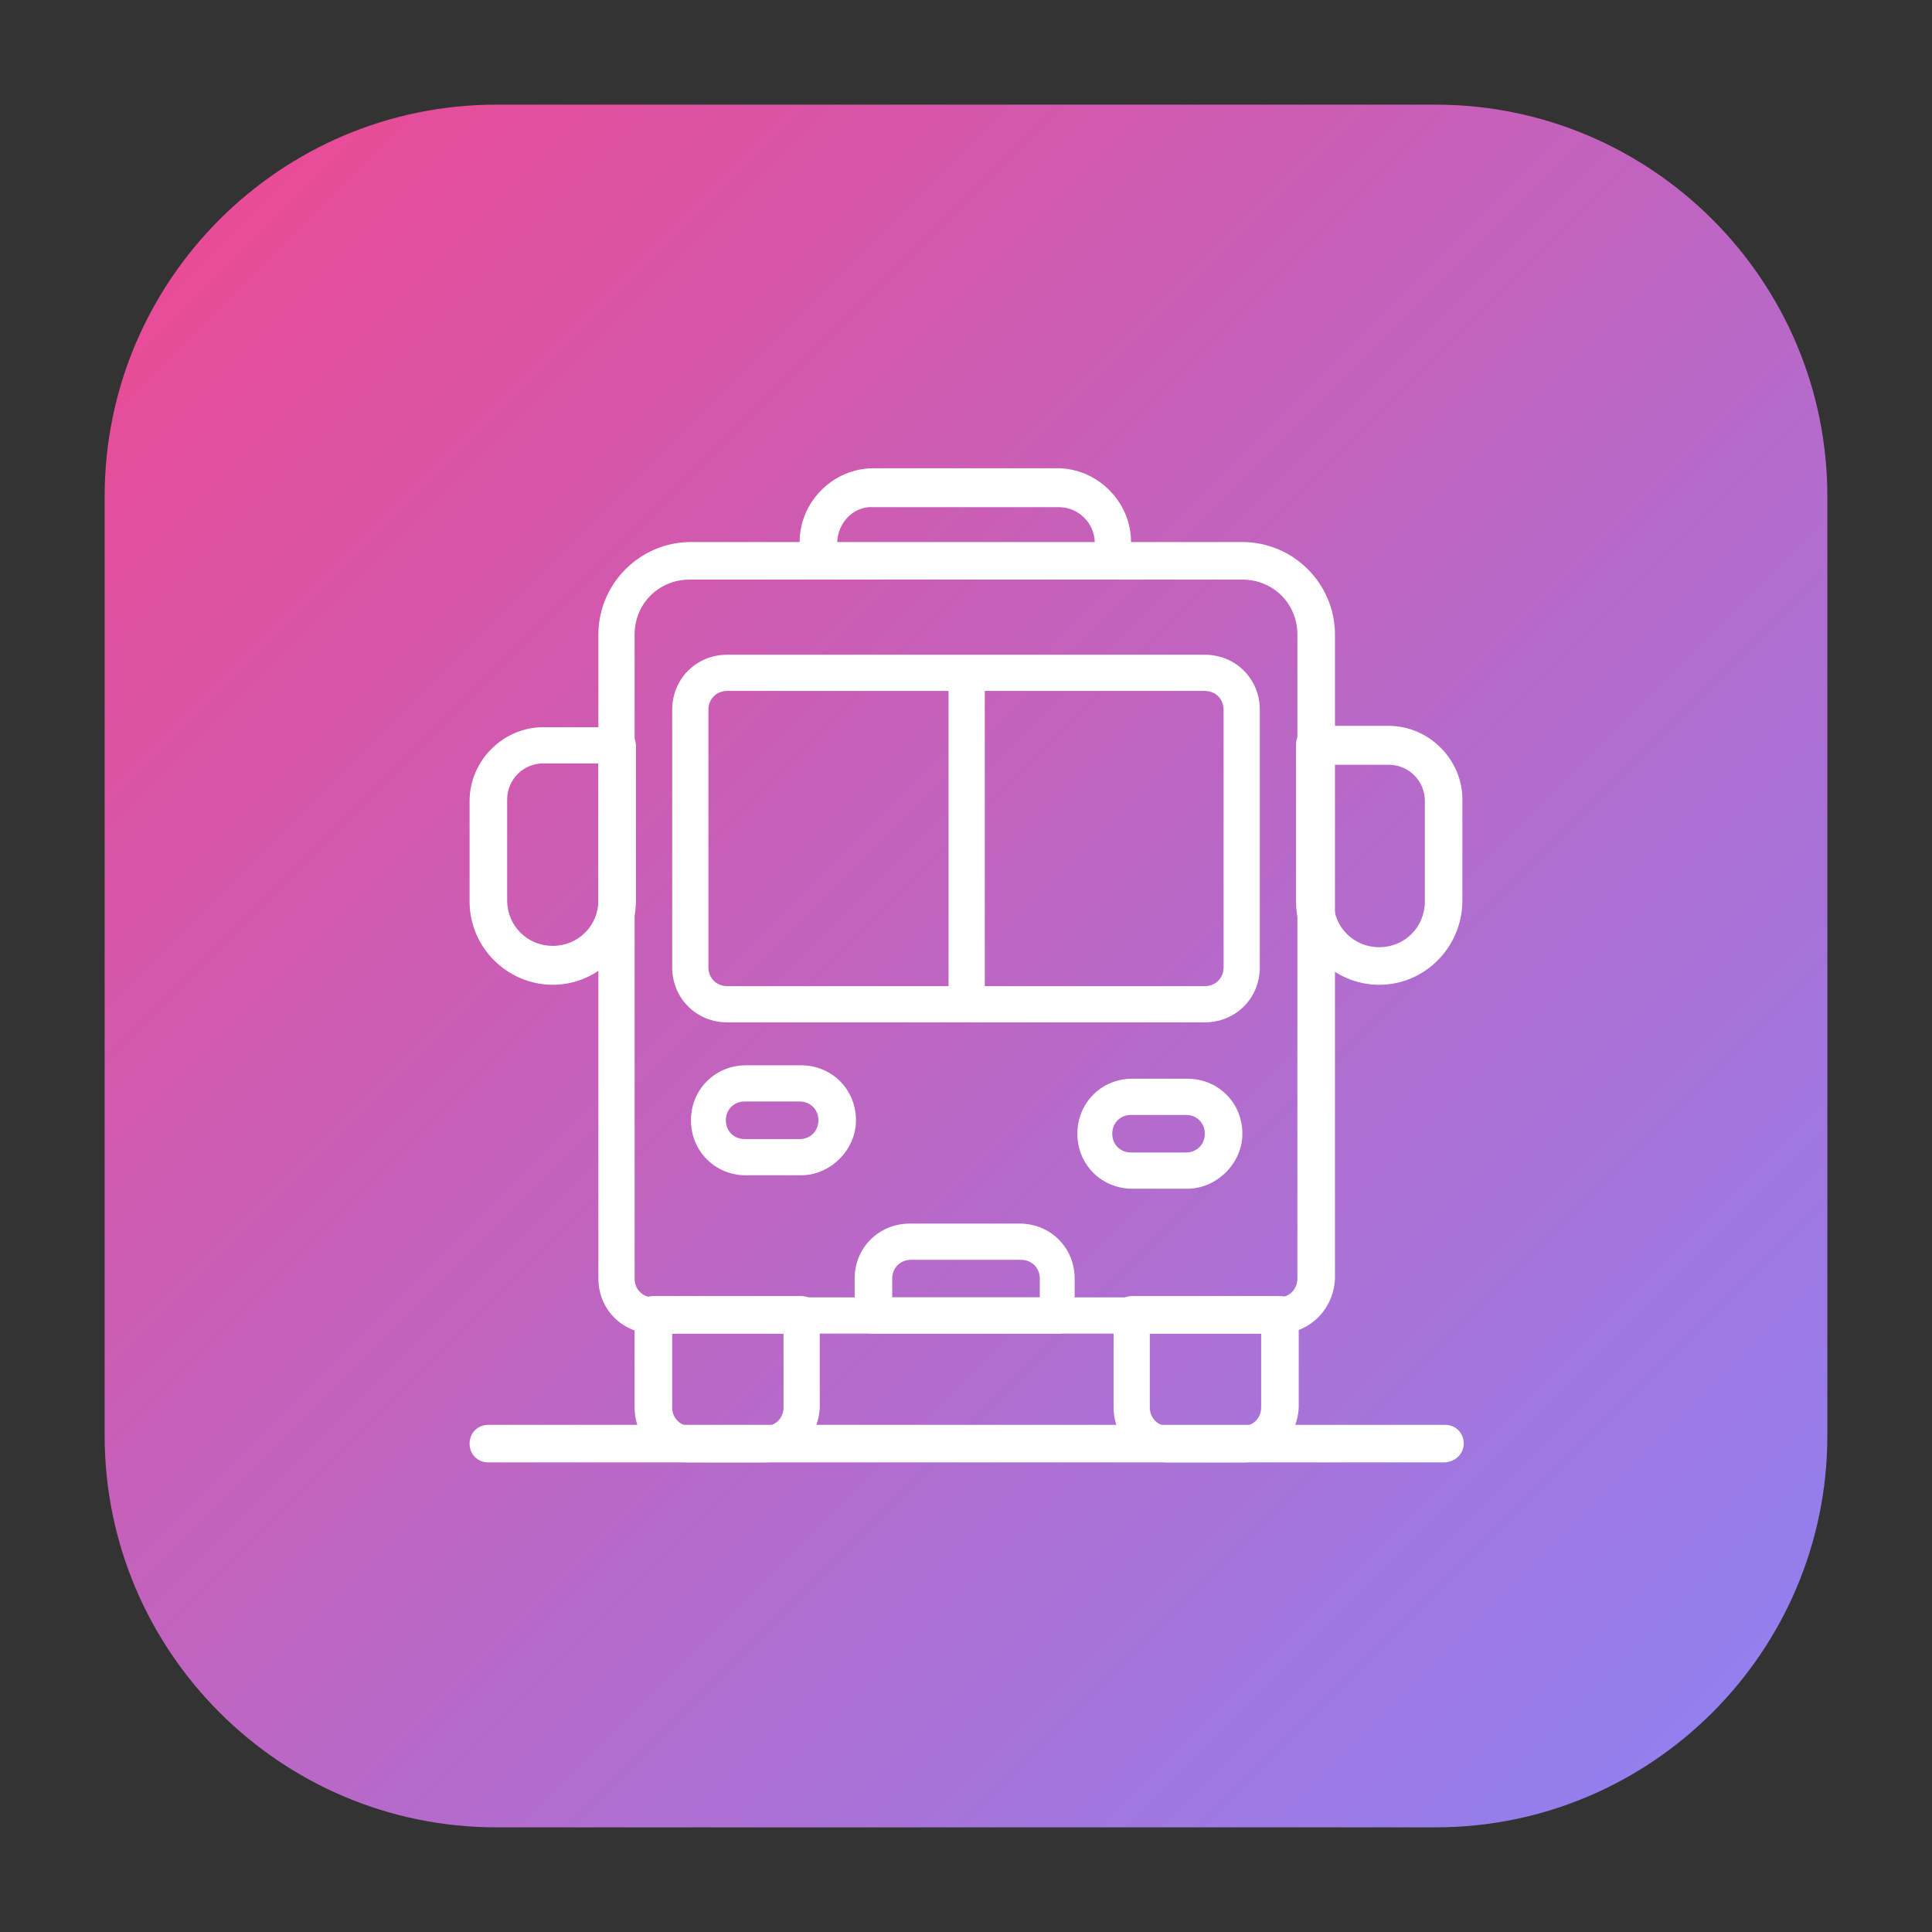 <?xml version="1.0" encoding="utf-8"?>
<!-- Generator: Adobe Illustrator 17.1.0, SVG Export Plug-In . SVG Version: 6.00 Build 0)  -->
<!DOCTYPE svg PUBLIC "-//W3C//DTD SVG 1.1//EN" "http://www.w3.org/Graphics/SVG/1.1/DTD/svg11.dtd">
<svg version="1.1" id="Layer_1" xmlns="http://www.w3.org/2000/svg" xmlns:xlink="http://www.w3.org/1999/xlink" x="0px" y="0px"
	 viewBox="0 0 144 144" enable-background="new 0 0 144 144" xml:space="preserve">
<rect x="0" y="0" width="144" height="144" fill="#333333" stroke="none"/>
<linearGradient id="SVGID_1_" gradientUnits="userSpaceOnUse" x1="10.209" y1="133.791" x2="79.791" y2="64.209" gradientTransform="matrix(1.6 0 0 -1.6 0 230.4)">
	<stop  offset="0" style="stop-color:#E84C97"/>
	<stop  offset="1" style="stop-color:#937FEE"/>
</linearGradient>
<path fill="url(#SVGID_1_)" d="M37,7.8H107c16.1,0,29.2,13.1,29.2,29.2V107c0,16.1-13.1,29.2-29.2,29.2H37
	c-16.1,0-29.2-13.1-29.2-29.2V37C7.8,20.9,20.9,7.8,37,7.8z"/>
<g>
	<g>
		<path fill="#FFFFFF" d="M95.3,99.4H48.7c-2.3,0-4.1-1.8-4.1-4.1v-48c0-3.8,3.1-6.9,6.9-6.9h41.1c3.8,0,6.9,3.1,6.9,6.9v48
			C99.4,97.6,97.6,99.4,95.3,99.4z M51.4,43.2c-2.3,0-4.1,1.8-4.1,4.1v48c0,0.8,0.6,1.4,1.4,1.4h46.6c0.8,0,1.4-0.6,1.4-1.4v-48
			c0-2.3-1.8-4.1-4.1-4.1H51.4z"/>
	</g>
	<g>
		<path fill="#FFFFFF" d="M56.9,109h-5.5c-2.3,0-4.1-1.8-4.1-4.1V98c0-0.8,0.6-1.4,1.4-1.4h11c0.8,0,1.4,0.6,1.4,1.4v6.9
			C61,107.2,59.2,109,56.9,109z M50.1,99.4v5.5c0,0.8,0.6,1.4,1.4,1.4h5.5c0.8,0,1.4-0.6,1.4-1.4v-5.5H50.1z"/>
	</g>
	<g>
		<path fill="#FFFFFF" d="M92.6,109h-5.5c-2.3,0-4.1-1.8-4.1-4.1V98c0-0.8,0.6-1.4,1.4-1.4h11c0.8,0,1.4,0.6,1.4,1.4v6.9
			C96.7,107.2,94.8,109,92.6,109z M85.7,99.4v5.5c0,0.8,0.6,1.4,1.4,1.4h5.5c0.8,0,1.4-0.6,1.4-1.4v-5.5H85.7z"/>
	</g>
	<g>
		<path fill="#FFFFFF" d="M83,43.2H61c-0.8,0-1.4-0.6-1.4-1.4v-1.4c0-3,2.5-5.5,5.5-5.5h13.7c3,0,5.5,2.5,5.5,5.5v1.4
			C84.3,42.6,83.7,43.2,83,43.2z M62.4,40.5h19.2c0-1.5-1.2-2.7-2.7-2.7H65.1C63.6,37.7,62.4,39,62.4,40.5z"/>
	</g>
	<g>
		<path fill="#FFFFFF" d="M102.8,73.4c-3.4,0-6.2-2.8-6.2-6.2V55.5c0-0.8,0.6-1.4,1.4-1.4h5.5c3,0,5.5,2.5,5.5,5.5v7.5
			C109,70.6,106.2,73.4,102.8,73.4z M99.4,56.9v10.3c0,1.9,1.5,3.4,3.4,3.4c1.9,0,3.4-1.5,3.4-3.4v-7.5c0-1.5-1.2-2.7-2.7-2.7H99.4z
			"/>
	</g>
	<g>
		<path fill="#FFFFFF" d="M41.2,73.4c-3.4,0-6.2-2.8-6.2-6.2v-7.5c0-3,2.5-5.5,5.5-5.5H46c0.8,0,1.4,0.6,1.4,1.4v11.7
			C47.3,70.6,44.6,73.4,41.2,73.4z M40.5,56.9c-1.5,0-2.7,1.2-2.7,2.7v7.5c0,1.9,1.5,3.4,3.4,3.4c1.9,0,3.4-1.5,3.4-3.4V56.9H40.5z"
			/>
	</g>
	<g>
		<path fill="#FFFFFF" d="M89.8,76.2H54.2c-2.3,0-4.1-1.8-4.1-4.1V52.9c0-2.3,1.8-4.1,4.1-4.1h35.6c2.3,0,4.1,1.8,4.1,4.1v19.2
			C93.9,74.4,92.1,76.2,89.8,76.2z M54.2,51.5c-0.8,0-1.4,0.6-1.4,1.4v19.2c0,0.8,0.6,1.4,1.4,1.4h35.6c0.8,0,1.4-0.6,1.4-1.4V52.9
			c0-0.8-0.6-1.4-1.4-1.4H54.2z"/>
	</g>
	<g>
		<path fill="#FFFFFF" d="M59.7,87.6h-4.1c-2.3,0-4.1-1.8-4.1-4.1c0-2.3,1.8-4.1,4.1-4.1h4.1c2.3,0,4.1,1.8,4.1,4.1
			C63.8,85.7,61.9,87.6,59.7,87.6z M55.5,82.1c-0.8,0-1.4,0.6-1.4,1.4c0,0.8,0.6,1.4,1.4,1.4h4.1c0.8,0,1.4-0.6,1.4-1.4
			c0-0.8-0.6-1.4-1.4-1.4H55.5z"/>
	</g>
	<g>
		<path fill="#FFFFFF" d="M88.5,88.6h-4.1c-2.3,0-4.1-1.8-4.1-4.1c0-2.3,1.8-4.1,4.1-4.1h4.1c2.3,0,4.1,1.8,4.1,4.1
			C92.6,86.7,90.7,88.6,88.5,88.6z M84.3,83.1c-0.8,0-1.4,0.6-1.4,1.4c0,0.8,0.6,1.4,1.4,1.4h4.1c0.8,0,1.4-0.6,1.4-1.4
			c0-0.8-0.6-1.4-1.4-1.4H84.3z"/>
	</g>
	<g>
		<path fill="#FFFFFF" d="M78.9,99.4H65.1c-0.8,0-1.4-0.6-1.4-1.4v-2.7c0-2.3,1.8-4.1,4.1-4.1h8.2c2.3,0,4.1,1.8,4.1,4.1V98
			C80.2,98.8,79.6,99.4,78.9,99.4z M66.5,96.7h11v-1.4c0-0.8-0.6-1.4-1.4-1.4h-8.2c-0.8,0-1.4,0.6-1.4,1.4V96.7z"/>
	</g>
	<g>
		<path fill="#FFFFFF" d="M107.6,109H36.4c-0.8,0-1.4-0.6-1.4-1.4s0.6-1.4,1.4-1.4h71.3c0.8,0,1.4,0.6,1.4,1.4S108.4,109,107.6,109z
			"/>
	</g>
</g>
<rect x="70.7" y="49.7" fill="#FFFFFF" width="2.7" height="24.3"/>
</svg>
